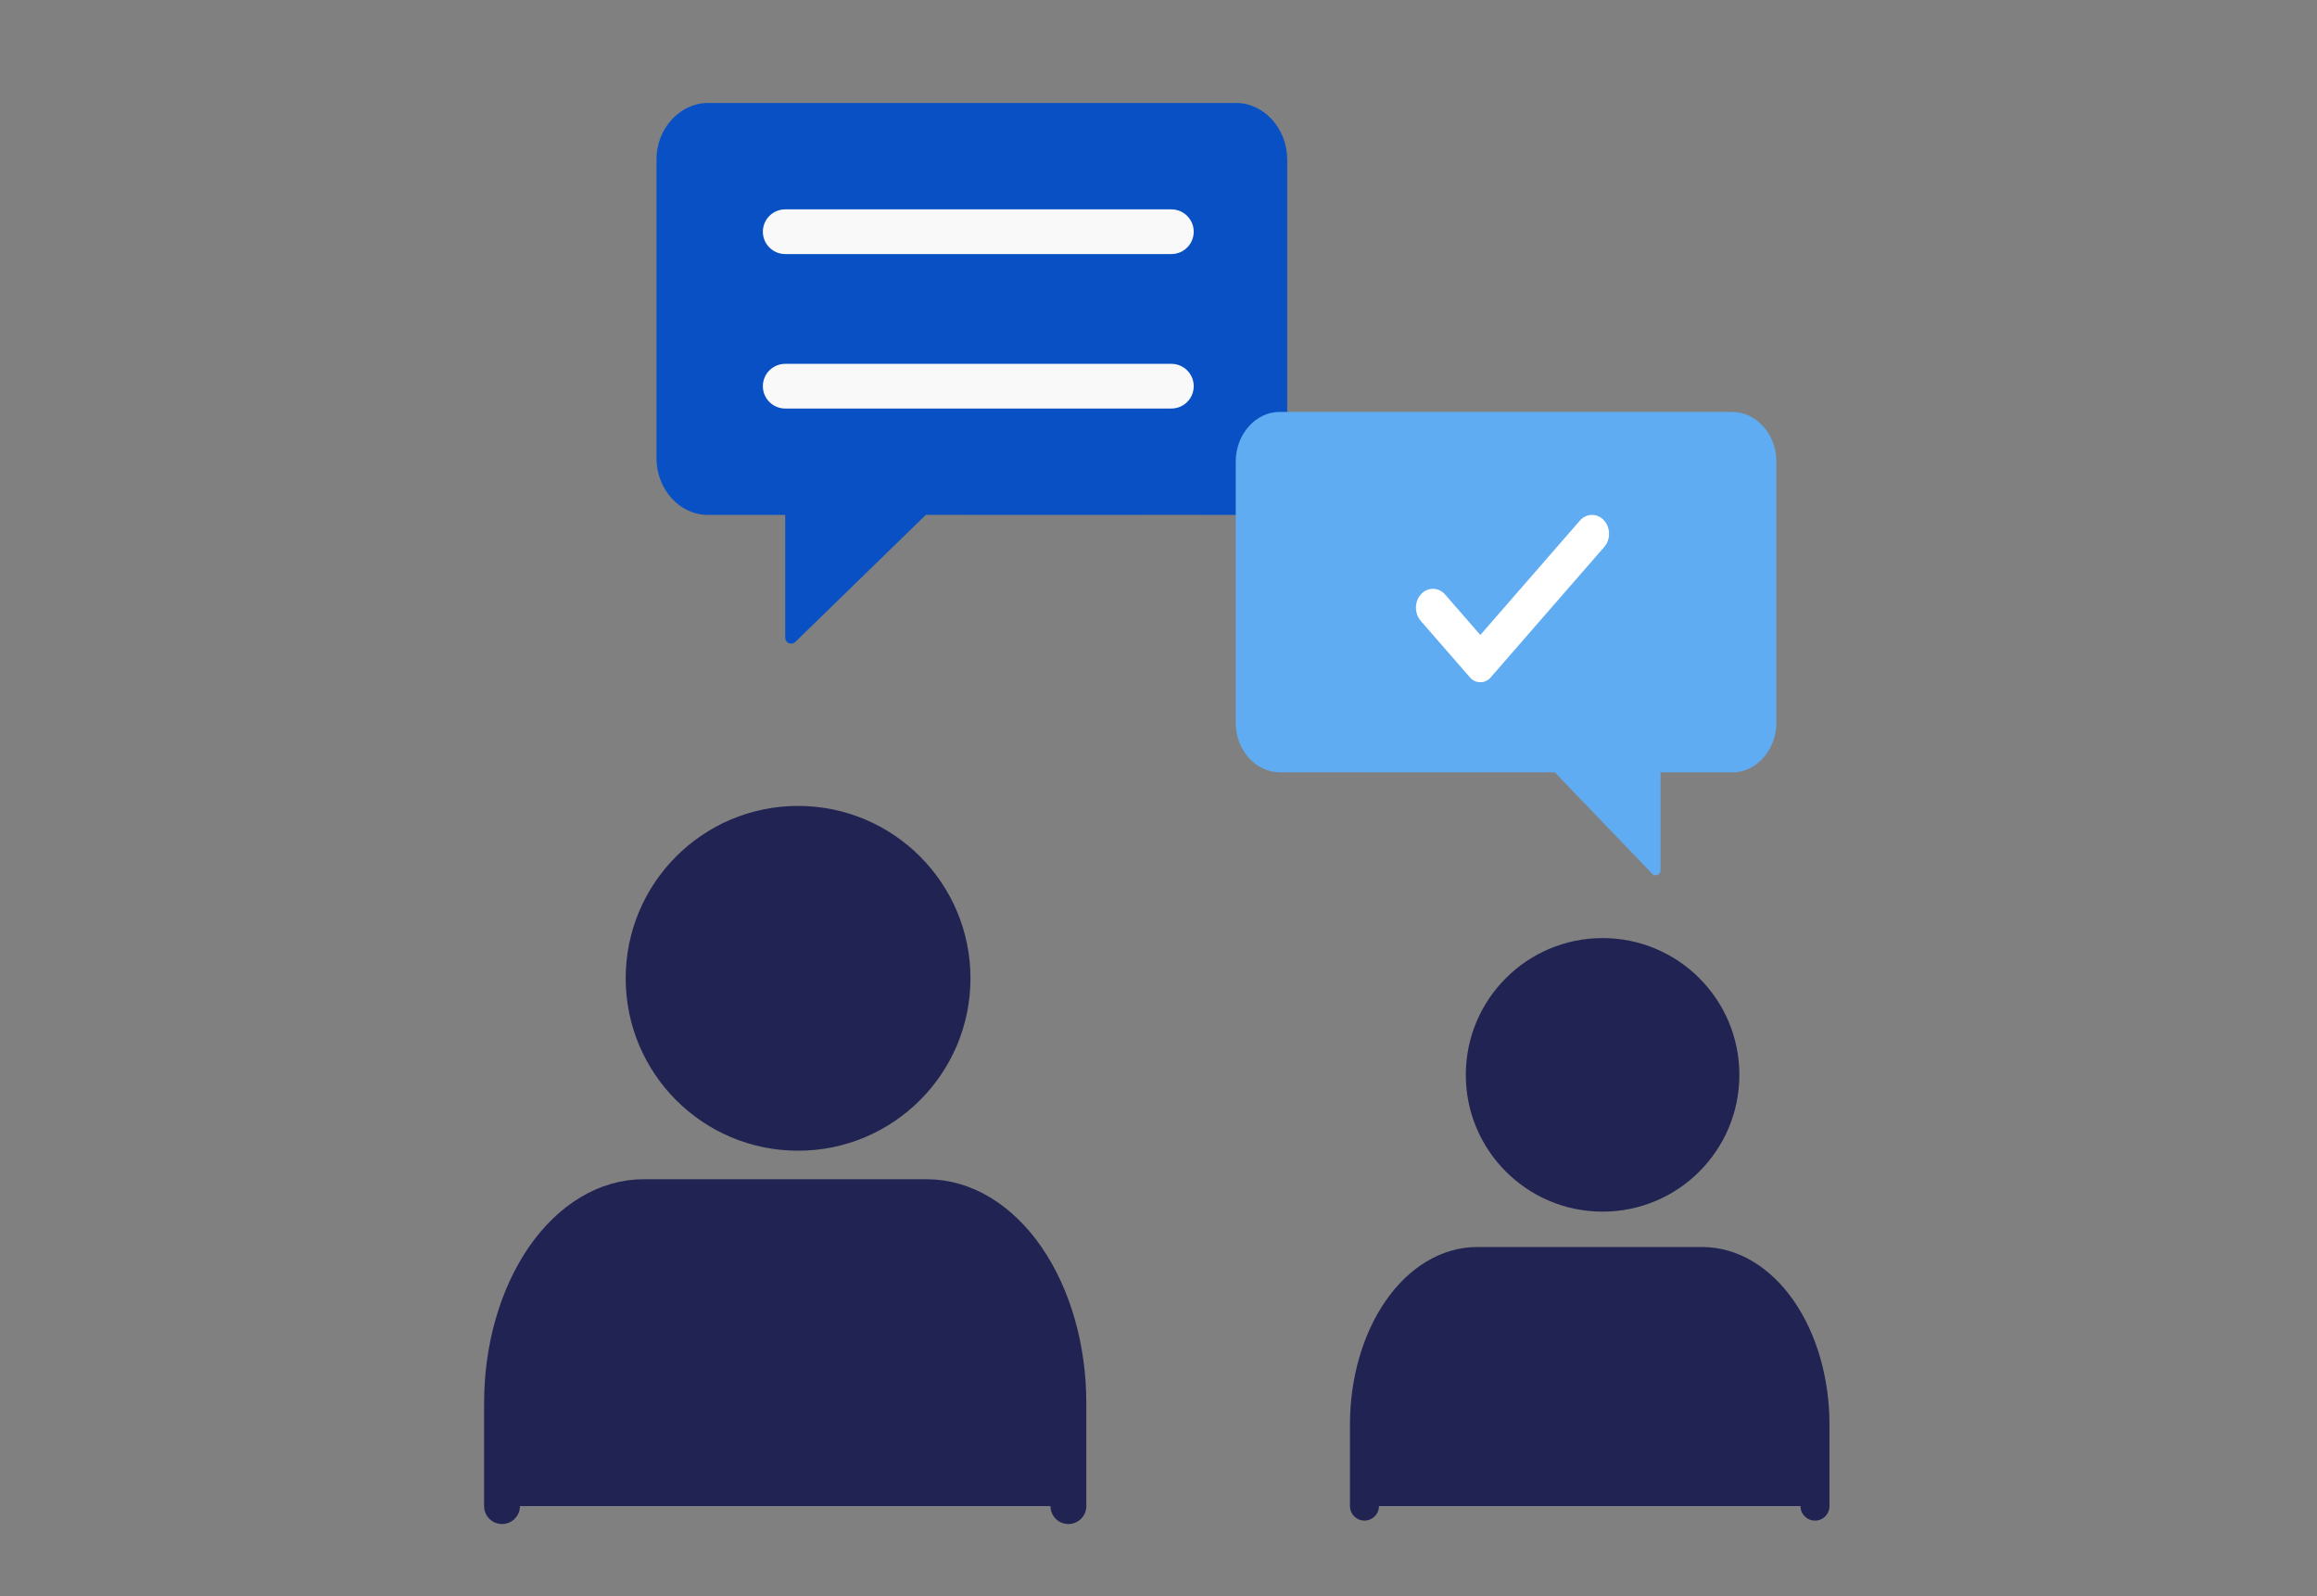 <svg xmlns="http://www.w3.org/2000/svg" fill="none" viewBox="0 0 180 124" height="124" width="180"><rect x="0" y="0" width="180" height="124" fill="#808080" stroke="none"/><path stroke-linejoin="round" stroke-linecap="round" stroke-width="2.252" stroke="#212352" fill="#212352" d="M141 117V110.667C141 107.307 140.078 104.085 138.437 101.71C136.796 99.335 134.571 98 132.25 98H114.75C112.429 98 110.204 99.335 108.563 101.71C106.922 104.085 106 107.307 106 110.667V117"></path><path stroke-linejoin="round" stroke-linecap="round" stroke-width="2.252" stroke="#212352" fill="#212352" d="M124.5 93C129.747 93 134 88.747 134 83.5C134 78.253 129.747 74 124.5 74C119.253 74 115 78.253 115 83.5C115 88.747 119.253 93 124.5 93Z"></path><path stroke-linejoin="round" stroke-linecap="round" stroke-width="2.785" stroke="#212352" fill="#212352" d="M83 117V109C83 104.757 81.841 100.687 79.778 97.686C77.715 94.686 74.917 93 72 93H50C47.083 93 44.285 94.686 42.222 97.686C40.159 100.687 39 104.757 39 109V117"></path><path stroke-linejoin="round" stroke-linecap="round" stroke-width="2.785" stroke="#212352" fill="#212352" d="M62 88C68.627 88 74 82.627 74 76C74 69.373 68.627 64 62 64C55.373 64 50 69.373 50 76C50 82.627 55.373 88 62 88Z"></path><path fill="#0850C4" d="M71.926 39.995C77.885 39.995 82.755 39.997 86.536 40C88.734 39.99 91.898 39.99 96.027 40C98.197 39.982 100.001 38.003 100 35.616V12.384C99.991 9.977 98.185 7.999 96.027 8H54.973C52.804 8.018 50.999 9.997 51 12.384V35.616C51.01 38.023 52.816 40.001 54.973 40C57.061 39.999 59.07 39.998 61 39.998V49.53C61 49.79 61.207 50 61.463 50C61.583 50 61.697 49.953 61.784 49.869L71.926 39.995Z" clip-rule="evenodd" fill-rule="evenodd"></path><path stroke-linecap="round" stroke-width="3.472" stroke="#F9F9F9" d="M61 18H91"></path><path stroke-linecap="round" stroke-width="3.472" stroke="#F9F9F9" d="M61 30H91"></path><path fill="#60ACF2" d="M120.781 59.996C115.345 59.996 110.932 59.997 107.541 60C105.656 59.991 102.945 59.991 99.405 60C97.546 59.984 95.999 58.252 96 56.164V35.836C96.008 33.73 97.556 31.999 99.405 32H134.595C136.454 32.016 138.001 33.748 138 35.836V56.164C137.991 58.27 136.444 60.001 134.595 60C132.65 59.999 130.785 59.998 129 59.998V67.589C129 67.816 128.83 68 128.621 68C128.523 68 128.429 67.959 128.359 67.885L120.781 59.996Z" clip-rule="evenodd" fill-rule="evenodd"></path><path fill="white" d="M122.732 40.447C123.251 39.851 124.11 39.851 124.629 40.447C125.124 41.016 125.124 41.92 124.629 42.49L115.804 52.627C115.775 52.661 115.775 52.661 115.743 52.692C115.3 53.127 114.608 53.098 114.199 52.627L110.371 48.23C109.876 47.661 109.876 46.756 110.371 46.187C110.89 45.592 111.749 45.592 112.268 46.187L115.002 49.328L122.732 40.447Z"></path></svg>